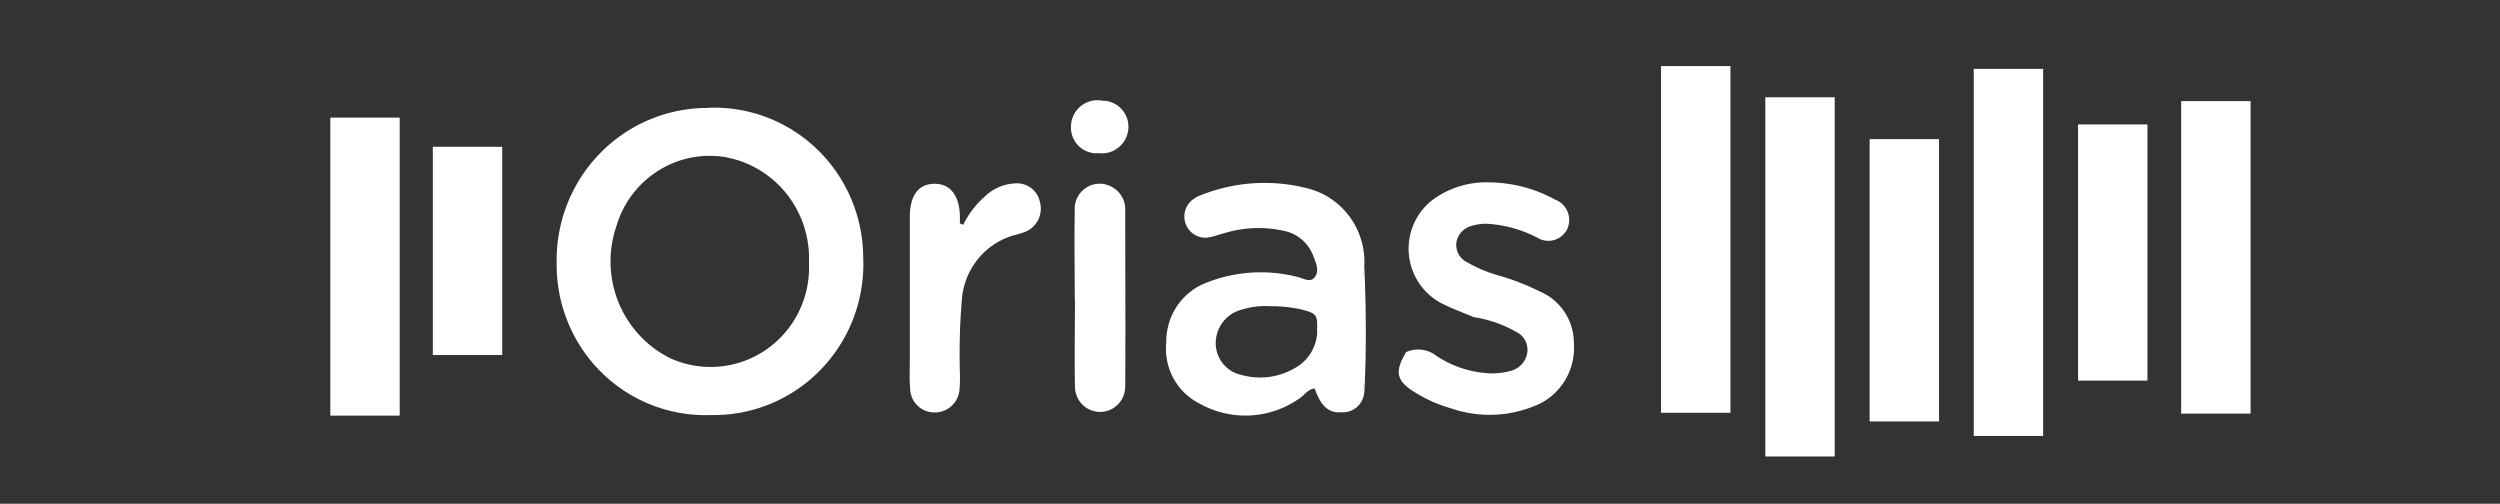 <?xml version="1.0" encoding="UTF-8" standalone="no"?>
<svg
   id="logos-footer_orias"
   width="96.266"
   height="19.397"
   viewBox="0 0 96.266 19.397"
   version="1.1"
   sodipodi:docname="orias.svg"
   inkscape:version="1.2.2 (b0a8486541, 2022-12-01)"
   xmlns:inkscape="http://www.inkscape.org/namespaces/inkscape"
   xmlns:sodipodi="http://sodipodi.sourceforge.net/DTD/sodipodi-0.dtd"
   xmlns="http://www.w3.org/2000/svg"
   xmlns:svg="http://www.w3.org/2000/svg">
  <rect x="0" y="0" width="96.266" height="19.397" fill="#333333" stroke="none"/>
  <defs
     id="defs492" />
  <sodipodi:namedview
     id="namedview490"
     pagecolor="#505050"
     bordercolor="#eeeeee"
     borderopacity="1"
     inkscape:showpageshadow="0"
     inkscape:pageopacity="0"
     inkscape:pagecheckerboard="0"
     inkscape:deskcolor="#505050"
     showgrid="false"
     inkscape:zoom="12.16683"
     inkscape:cx="48.163736"
     inkscape:cy="9.6984997"
     inkscape:window-width="1440"
     inkscape:window-height="845"
     inkscape:window-x="0"
     inkscape:window-y="31"
     inkscape:window-maximized="1"
     inkscape:current-layer="logos-footer_orias" />
  <g
     id="Groupe_9523"
     data-name="Groupe 9523"
     transform="matrix(0.768,0,0,0.775,21.435,3.874)">
    <path
       id="Tracé_3649"
       data-name="Tracé 3649"
       d="m 59.319,15.949 c -0.55,-0.23 -1.11,-0.43 -1.64,-0.7 a 3.051,3.051 0 0 1 -0.37,-5.179 4.574,4.574 0 0 1 2.82,-0.82 7.054,7.054 0 0 1 3.27,0.86 1.078,1.078 0 0 1 0.58,1.49 1.061,1.061 0 0 1 -1.48,0.4 6.329,6.329 0 0 0 -2.44,-0.69 2.382,2.382 0 0 0 -0.92,0.12 1.026,1.026 0 0 0 -0.7,0.79 0.953,0.953 0 0 0 0.52,0.99 7,7 0 0 0 1.65,0.68 12.033,12.033 0 0 1 1.99,0.77 2.786,2.786 0 0 1 1.73,2.61 3.1,3.1 0 0 1 -1.74,2.99 6,6 0 0 1 -4.409,0.22 6.947,6.947 0 0 1 -1.79,-0.78 c -0.97,-0.58 -1.07,-1.04 -0.47,-2.02 a 1.494,1.494 0 0 1 1.52,0.19 5.279,5.279 0 0 0 2.55,0.86 3.368,3.368 0 0 0 1.18,-0.12 1.1,1.1 0 0 0 0.82,-0.89 0.981,0.981 0 0 0 -0.57,-1.05 6.127,6.127 0 0 0 -2.08,-0.72 z"
       transform="translate(-13.326,-5.186)"
       fill="#ffffff" />
    <path
       id="Tracé_3650"
       data-name="Tracé 3650"
       d="m 33.71,11.35 a 4.494,4.494 0 0 1 1.08,-1.4 2.336,2.336 0 0 1 1.54,-0.65 1.165,1.165 0 0 1 1.23,0.96 1.234,1.234 0 0 1 -0.76,1.45 c -0.13,0.05 -0.27,0.09 -0.41,0.13 a 3.6,3.6 0 0 0 -2.75,3.21 31.951,31.951 0 0 0 -0.1,3.659 8.038,8.038 0 0 1 -0.02,0.85 1.237,1.237 0 0 1 -1.28,1.12 1.206,1.206 0 0 1 -1.19,-1.12 C 31,19.019 31.03,18.479 31.03,17.939 V 10.86 c 0.03,-0.99 0.45,-1.53 1.21,-1.54 0.79,-0.02 1.26,0.55 1.3,1.56 v 0.41 c 0.06,0.02 0.12,0.05 0.18,0.07 z"
       transform="translate(-13.322,-5.186)"
       fill="#ffffff" />
    <path
       id="Tracé_3651"
       data-name="Tracé 3651"
       d="m 39.3,15.029 c 0,-1.45 -0.03,-2.9 0,-4.349 a 1.253,1.253 0 0 1 1.95,-1.15 1.237,1.237 0 0 1 0.58,1.08 c 0,2.93 0.02,5.859 0,8.789 a 1.26,1.26 0 1 1 -2.52,-0.01 c -0.03,-1.45 0,-2.9 0,-4.349 z"
       transform="translate(-13.323,-5.186)"
       fill="#ffffff" />
    <path
       id="Tracé_3652"
       data-name="Tracé 3652"
       d="M 40.46,7.8 A 1.28,1.28 0 0 1 39.11,6.47 1.321,1.321 0 0 1 40.68,5.19 1.3,1.3 0 0 1 41.99,6.56 1.333,1.333 0 0 1 40.45,7.79 Z"
       transform="translate(-13.323,-5.185)"
       fill="#ffffff" />
    <path
       id="Tracé_3653"
       data-name="Tracé 3653"
       d="m 53.82,19.719 a 24.307,24.307 0 0 1 0,-6.319 c 0.09,2.11 0.11,4.209 0,6.319 z"
       transform="translate(-13.325,-5.186)"
       fill="#ffffff" />
    <path
       id="Tracé_3654"
       data-name="Tracé 3654"
       d="m 20.939,5.55 a 7.562,7.562 0 0 0 -7.619,7.739 7.457,7.457 0 0 0 7.719,7.519 7.5,7.5 0 0 0 7.649,-7.859 7.469,7.469 0 0 0 -7.739,-7.409 z m -1.86,12.468 a 5.363,5.363 0 0 1 -2.76,-6.609 4.878,4.878 0 0 1 5.44,-3.419 5.1,5.1 0 0 1 4.209,5.239 4.937,4.937 0 0 1 -6.879,4.789 z"
       transform="translate(-13.319,-5.185)"
       fill="#ffffff" />
    <path
       id="Tracé_3655"
       data-name="Tracé 3655"
       d="m 53.819,13.4 a 3.768,3.768 0 0 0 -2.95,-3.879 8.681,8.681 0 0 0 -5.209,0.35 1.354,1.354 0 0 0 -0.38,0.19 1.051,1.051 0 0 0 0.75,1.92 c 0.25,-0.04 0.49,-0.14 0.74,-0.2 a 5.9,5.9 0 0 1 3.12,-0.1 1.975,1.975 0 0 1 1.36,1.2 c 0.14,0.34 0.32,0.75 0.1,1.06 -0.24,0.34 -0.63,0.04 -0.95,-0.01 a 7.467,7.467 0 0 0 -4.689,0.38 3.114,3.114 0 0 0 -1.82,2.87 3.043,3.043 0 0 0 1.65,3.05 4.739,4.739 0 0 0 5.029,-0.25 c 0.25,-0.16 0.42,-0.46 0.76,-0.49 0.31,0.87 0.69,1.23 1.35,1.18 a 1.068,1.068 0 0 0 1.13,-0.95 49.352,49.352 0 0 1 0,-6.319 z m -2.36,3.24 a 2.139,2.139 0 0 1 -1.17,1.86 3.455,3.455 0 0 1 -2.65,0.31 1.612,1.612 0 0 1 -1.27,-1.53 1.712,1.712 0 0 1 1.12,-1.65 4.1,4.1 0 0 1 1.59,-0.23 7.216,7.216 0 0 1 1.53,0.15 c 0.83,0.21 0.87,0.26 0.84,1.08 z"
       transform="translate(-13.324,-5.186)"
       fill="#ffffff" />
  </g>
  <rect
     id="Rectangle_3738"
     data-name="Rectangle 3738"
     width="2.672"
     height="11.475"
     fill="#ffffff"
     x="12.719"
     y="4.529"
     style="stroke-width:0.772" />
  <rect
     id="Rectangle_3739"
     data-name="Rectangle 3739"
     width="2.672"
     height="13.35"
     fill="#ffffff"
     x="63.96"
     y="2.545"
     style="stroke-width:0.772" />
  <rect
     id="Rectangle_3740"
     data-name="Rectangle 3740"
     width="2.672"
     height="13.831"
     fill="#ffffff"
     x="67.976"
     y="3.746"
     style="stroke-width:0.772" />
  <rect
     id="Rectangle_3741"
     data-name="Rectangle 3741"
     width="2.672"
     height="14.133"
     fill="#ffffff"
     x="76.002"
     y="2.653"
     style="stroke-width:0.772" />
  <rect
     id="Rectangle_3742"
     data-name="Rectangle 3742"
     width="2.672"
     height="12.033"
     fill="#ffffff"
     x="83.989"
     y="3.893"
     style="stroke-width:0.772" />
  <rect
     id="Rectangle_3743"
     data-name="Rectangle 3743"
     width="2.672"
     height="9.864"
     fill="#ffffff"
     x="80.019"
     y="4.792"
     style="stroke-width:0.772" />
  <rect
     id="Rectangle_3744"
     data-name="Rectangle 3744"
     width="2.672"
     height="10.871"
     fill="#ffffff"
     x="71.993"
     y="5.357"
     style="stroke-width:0.772" />
  <rect
     id="Rectangle_3745"
     data-name="Rectangle 3745"
     width="2.672"
     height="8.019"
     fill="#ffffff"
     x="16.666"
     y="5.652"
     style="stroke-width:0.772" />
</svg>
